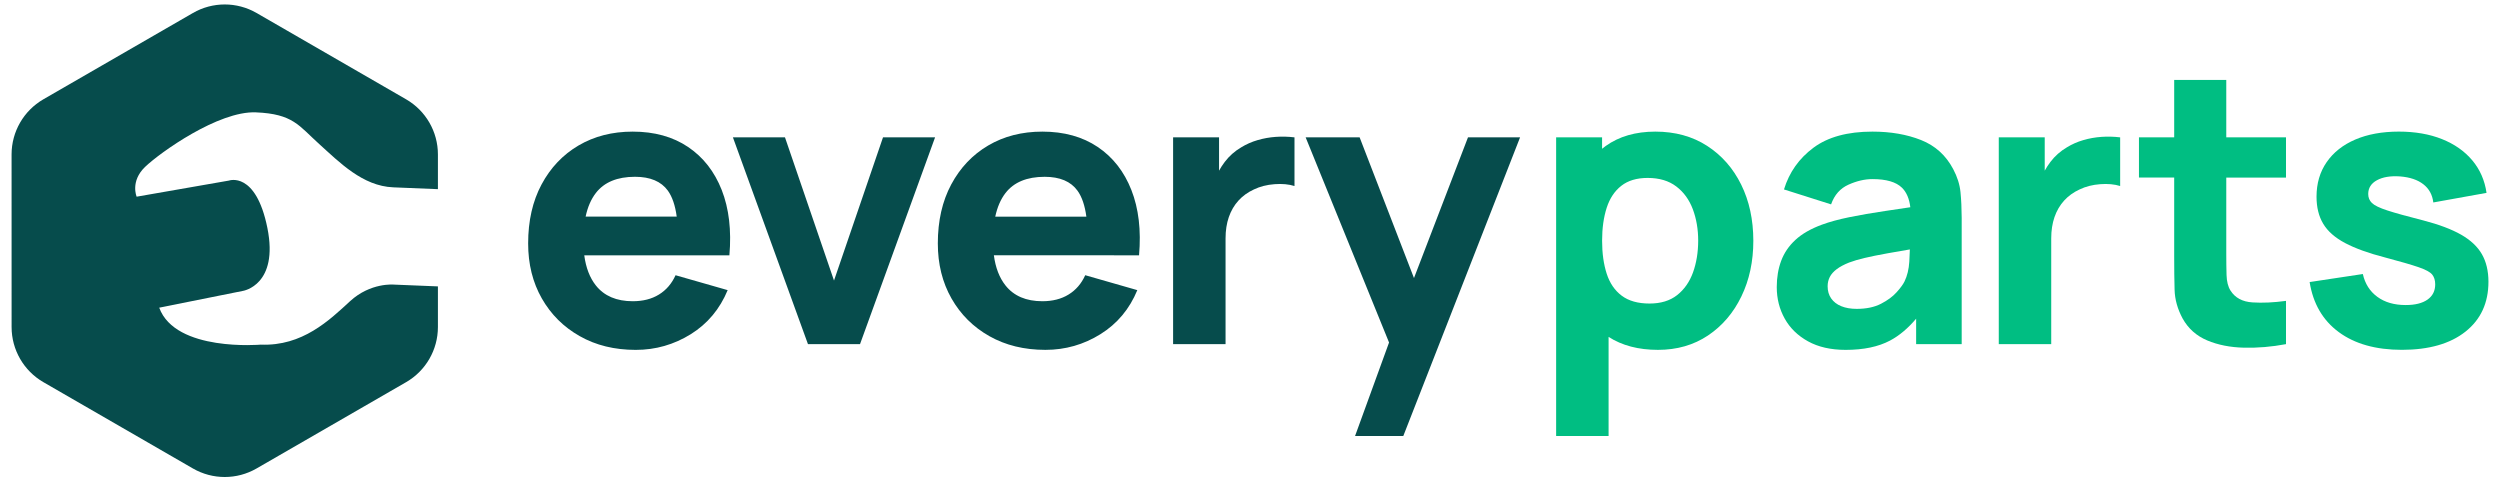 <?xml version="1.0" encoding="utf-8"?>
<!-- Generator: Adobe Illustrator 28.0.0, SVG Export Plug-In . SVG Version: 6.00 Build 0)  -->
<svg version="1.1" id="Calque_1" xmlns="http://www.w3.org/2000/svg" xmlns:xlink="http://www.w3.org/1999/xlink" x="0px" y="0px"
	 viewBox="0 0 1080 208" style="enable-background:new 0 0 1080 208;" xml:space="preserve">
<style type="text/css">
	.st0{fill:#00BE82;}
	.st1{fill:#064C4C;}
</style>
<g>
	<path class="st0" d="M752.18,79.73c-3.5-7.08-8.42-12.67-14.76-16.75c-6.34-4.08-13.78-6.12-22.33-6.12
		c-8.49,0-15.63,2.07-21.42,6.2c-0.54,0.39-1.06,0.8-1.57,1.21v-4.93h-19.85v129.02h22.66v-42.82c5.8,3.73,12.91,5.6,21.34,5.6
		c8.22,0,15.41-2.07,21.59-6.2c6.17-4.14,10.99-9.76,14.43-16.87c3.45-7.11,5.17-15.13,5.17-24.07
		C757.43,94.9,755.68,86.81,752.18,79.73z M731.38,117.69c-1.49,4.11-3.78,7.37-6.86,9.8c-3.09,2.43-7.06,3.64-11.91,3.64
		c-5.02,0-9.03-1.13-12.03-3.39c-3.01-2.26-5.17-5.43-6.49-9.51c-1.32-4.08-1.98-8.82-1.98-14.23c0-5.4,0.66-10.14,1.98-14.23
		c1.32-4.08,3.43-7.25,6.33-9.51c2.89-2.26,6.69-3.39,11.37-3.39c5.02,0,9.14,1.23,12.36,3.68c3.23,2.45,5.61,5.74,7.15,9.84
		c1.54,4.11,2.32,8.64,2.32,13.6C733.61,109.02,732.86,113.58,731.38,117.69z"/>
	<path class="st0" d="M846.93,82.99c-0.33-3.31-1.38-6.62-3.14-9.92c-3.14-5.96-7.77-10.14-13.89-12.57
		c-6.12-2.43-13.12-3.64-21.01-3.64c-10.75,0-19.24,2.32-25.47,6.95c-6.23,4.63-10.48,10.64-12.74,18.03l20.35,6.45
		c1.43-4.08,3.94-6.92,7.53-8.52c3.58-1.6,7.03-2.4,10.34-2.4c5.95,0,10.2,1.24,12.74,3.72c1.99,1.95,3.19,4.77,3.62,8.44
		c-3.8,0.57-7.41,1.11-10.81,1.61c-5.79,0.86-10.97,1.75-15.55,2.69c-4.58,0.94-8.52,2.01-11.83,3.23
		c-4.8,1.77-8.62,3.96-11.45,6.58c-2.84,2.62-4.89,5.64-6.16,9.06c-1.27,3.42-1.9,7.2-1.9,11.33c0,4.96,1.14,9.5,3.43,13.6
		c2.29,4.11,5.65,7.39,10.09,9.84c4.44,2.45,9.86,3.68,16.25,3.68c7.72,0,14.1-1.34,19.15-4.01c3.98-2.11,7.74-5.27,11.29-9.46
		v10.99h19.68V94.08C847.43,90,847.26,86.3,846.93,82.99z M822.78,121.53c-0.61,1.27-1.75,2.84-3.43,4.71
		c-1.68,1.88-3.94,3.54-6.78,5c-2.84,1.46-6.33,2.19-10.46,2.19c-2.59,0-4.83-0.39-6.7-1.16c-1.88-0.77-3.32-1.89-4.34-3.35
		c-1.02-1.46-1.53-3.21-1.53-5.25c0-1.49,0.32-2.84,0.95-4.05c0.63-1.21,1.63-2.33,2.98-3.35c1.35-1.02,3.13-1.97,5.33-2.85
		c1.93-0.72,4.16-1.38,6.7-1.98c2.54-0.61,5.87-1.28,10.01-2.03c2.66-0.48,5.84-1.03,9.55-1.66c-0.05,1.57-0.13,3.33-0.24,5.3
		C824.62,116.28,823.94,119.11,822.78,121.53z"/>
	<path class="st0" d="M907.8,59.13c-2.7,0.19-5.32,0.66-7.86,1.41c-2.54,0.74-4.88,1.78-7.03,3.1c-2.81,1.65-5.18,3.75-7.11,6.29
		c-0.92,1.2-1.74,2.47-2.48,3.8V59.34h-19.85v89.32h22.66v-45.65c0-3.42,0.47-6.49,1.41-9.22c0.94-2.73,2.32-5.1,4.14-7.11
		c1.82-2.01,4.05-3.62,6.7-4.84c2.65-1.27,5.61-2.03,8.89-2.27c3.28-0.25,6.16,0.01,8.64,0.79V59.34
		C913.2,59.01,910.5,58.94,907.8,59.13z"/>
	<path class="st0" d="M987.55,76.71V59.34h-25.8V34.53h-22.5v24.81h-15.22v17.37h15.22v34.08c0,5.35,0.05,10.13,0.17,14.35
		c0.11,4.22,1.27,8.37,3.47,12.45c2.43,4.36,5.97,7.51,10.63,9.47c4.66,1.96,9.95,3,15.88,3.14c5.93,0.14,11.98-0.37,18.15-1.53
		v-18.69c-5.29,0.72-10.12,0.94-14.47,0.66c-4.36-0.28-7.53-1.98-9.51-5.13c-1.05-1.65-1.61-3.87-1.7-6.66
		c-0.08-2.78-0.12-5.91-0.12-9.39V76.71H987.55z"/>
	<path class="st0" d="M1072.19,109.83c-1.88-3.28-4.87-6.09-8.97-8.44c-4.11-2.34-9.55-4.4-16.33-6.16
		c-6.95-1.76-12.12-3.2-15.51-4.3c-3.39-1.1-5.62-2.18-6.7-3.23c-1.08-1.05-1.61-2.34-1.61-3.89c0-2.59,1.25-4.58,3.76-5.95
		c2.51-1.38,5.83-1.93,9.97-1.65c4.25,0.33,7.61,1.46,10.09,3.39c2.48,1.93,3.91,4.55,4.3,7.86l22.99-4.14
		c-0.77-5.4-2.83-10.09-6.16-14.06c-3.34-3.97-7.71-7.03-13.11-9.18c-5.4-2.15-11.61-3.23-18.61-3.23c-7.22,0-13.49,1.15-18.82,3.43
		c-5.32,2.29-9.44,5.54-12.36,9.76c-2.92,4.22-4.38,9.19-4.38,14.93c0,4.58,0.96,8.48,2.89,11.7c1.93,3.23,5.07,6,9.43,8.31
		c4.36,2.32,10.17,4.41,17.45,6.29c6.45,1.71,11.21,3.09,14.27,4.14c3.06,1.05,5.03,2.11,5.91,3.18c0.88,1.08,1.32,2.5,1.32,4.26
		c0,2.81-1.1,5-3.31,6.57c-2.21,1.57-5.35,2.36-9.43,2.36c-4.96,0-9.06-1.18-12.28-3.56c-3.23-2.37-5.31-5.65-6.24-9.84l-22.99,3.47
		c1.49,9.32,5.69,16.53,12.61,21.63c6.92,5.1,16,7.65,27.25,7.65c11.69,0,20.84-2.62,27.46-7.86c6.62-5.24,9.93-12.43,9.93-21.59
		C1075,117.07,1074.06,113.11,1072.19,109.83z"/>
	<path class="st1" d="M315.1,110.28c0.93-10.81-0.18-20.19-3.31-28.19c-3.15-8-8-14.2-14.56-18.61s-14.52-6.62-23.91-6.62
		c-8.82,0-16.62,2.01-23.4,5.99c-6.78,4-12.11,9.61-15.97,16.84c-3.86,7.21-5.79,15.7-5.79,25.47c0,8.94,1.97,16.86,5.91,23.77
		c3.96,6.93,9.4,12.35,16.39,16.29c6.97,3.96,15.03,5.93,24.19,5.93c8.59,0,16.51-2.28,23.77-6.78
		c7.25-4.53,12.55-10.87,15.93-19.03l-22.51-6.44c-1.65,3.64-4.04,6.42-7.19,8.35c-3.13,1.93-6.91,2.88-11.33,2.88
		c-6.99,0-12.31-2.28-15.9-6.8c-2.64-3.33-4.31-7.68-5.02-13.04H315.1z M252.99,93.58c0.87-4.14,2.36-7.54,4.43-10.22
		c3.6-4.65,9.24-6.99,16.9-6.99c6.56,0,11.29,1.99,14.2,5.99c1.89,2.64,3.17,6.38,3.82,11.21H252.99z"/>
	<polygon class="st1" points="381.46,59.34 360.29,121.2 339.11,59.34 316.62,59.34 349.04,148.66 371.53,148.66 403.95,59.34 	"/>
	<path class="st1" d="M481.24,110.29h10.83c0.94-10.81-0.17-20.21-3.31-28.2c-3.14-7.99-8-14.2-14.56-18.61
		c-6.56-4.41-14.53-6.62-23.9-6.62c-8.82,0-16.62,2-23.41,6c-6.78,4-12.1,9.61-15.96,16.83c-3.86,7.22-5.79,15.71-5.79,25.47
		c0,8.93,1.97,16.86,5.91,23.78c3.94,6.92,9.4,12.35,16.38,16.29c6.97,3.94,15.04,5.91,24.19,5.91c8.6,0,16.53-2.26,23.78-6.78
		c7.25-4.52,12.56-10.86,15.92-19.02l-22.5-6.45c-1.65,3.64-4.05,6.42-7.2,8.35c-3.14,1.93-6.92,2.89-11.33,2.89
		c-7,0-12.31-2.27-15.92-6.82c-2.64-3.33-4.31-7.68-5.02-13.03h40.46H481.24z M451.3,76.38c6.56,0,11.29,2,14.18,6
		c1.9,2.63,3.18,6.37,3.83,11.21h-39.36c0.88-4.13,2.36-7.54,4.43-10.21C438,78.71,443.64,76.38,451.3,76.38z"/>
	<path class="st1" d="M551.11,59.13c-2.7,0.19-5.32,0.66-7.86,1.41c-2.54,0.74-4.88,1.78-7.03,3.1c-2.81,1.65-5.18,3.75-7.11,6.29
		c-0.92,1.2-1.74,2.47-2.48,3.8V59.34h-19.85v89.32h22.66v-45.65c0-3.42,0.47-6.49,1.41-9.22c0.94-2.73,2.32-5.1,4.14-7.11
		c1.82-2.01,4.05-3.62,6.7-4.84c2.65-1.27,5.61-2.03,8.89-2.27c3.28-0.25,6.16,0.01,8.64,0.79V59.34
		C556.52,59.01,553.81,58.94,551.11,59.13z"/>
	<polygon class="st1" points="634.17,59.34 610.84,120.12 587.36,59.34 564.04,59.34 600.07,147.96 585.38,188.36 606.22,188.36 
		656.67,59.34 	"/>
	<path class="st1" d="M170.24,122.95c0,0-10.12-1.02-19.05,7.2c-8.93,8.23-20.59,19.47-38.53,18.73c0,0-36.86,3.25-43.88-15.96
		l36.24-7.27c0,0,15.47-2.49,10.49-27.18C110.53,73.79,98.9,78.01,98.9,78.01l-39.87,6.96c0,0-2.85-6.63,3.65-12.87
		c6.51-6.24,31.73-24.22,47.85-23.56c16.12,0.66,18.55,5.75,27.34,13.66c8.79,7.92,18.76,18.19,32.02,18.73
		c5.89,0.24,13.1,0.54,19.29,0.79l0-15.01c0-9.82-5.24-18.9-13.75-23.81L110.84,5.61c-8.51-4.91-18.99-4.91-27.49,0l-64.6,37.28
		C10.24,47.81,5,56.89,5,66.71l0.01,74.58c0,9.82,5.24,18.9,13.75,23.81l64.58,37.28c8.51,4.91,18.99,4.91,27.49,0l64.6-37.28
		c8.51-4.91,13.75-13.99,13.75-23.82l0-17.56L170.24,122.95z"/>
</g>
</svg>
